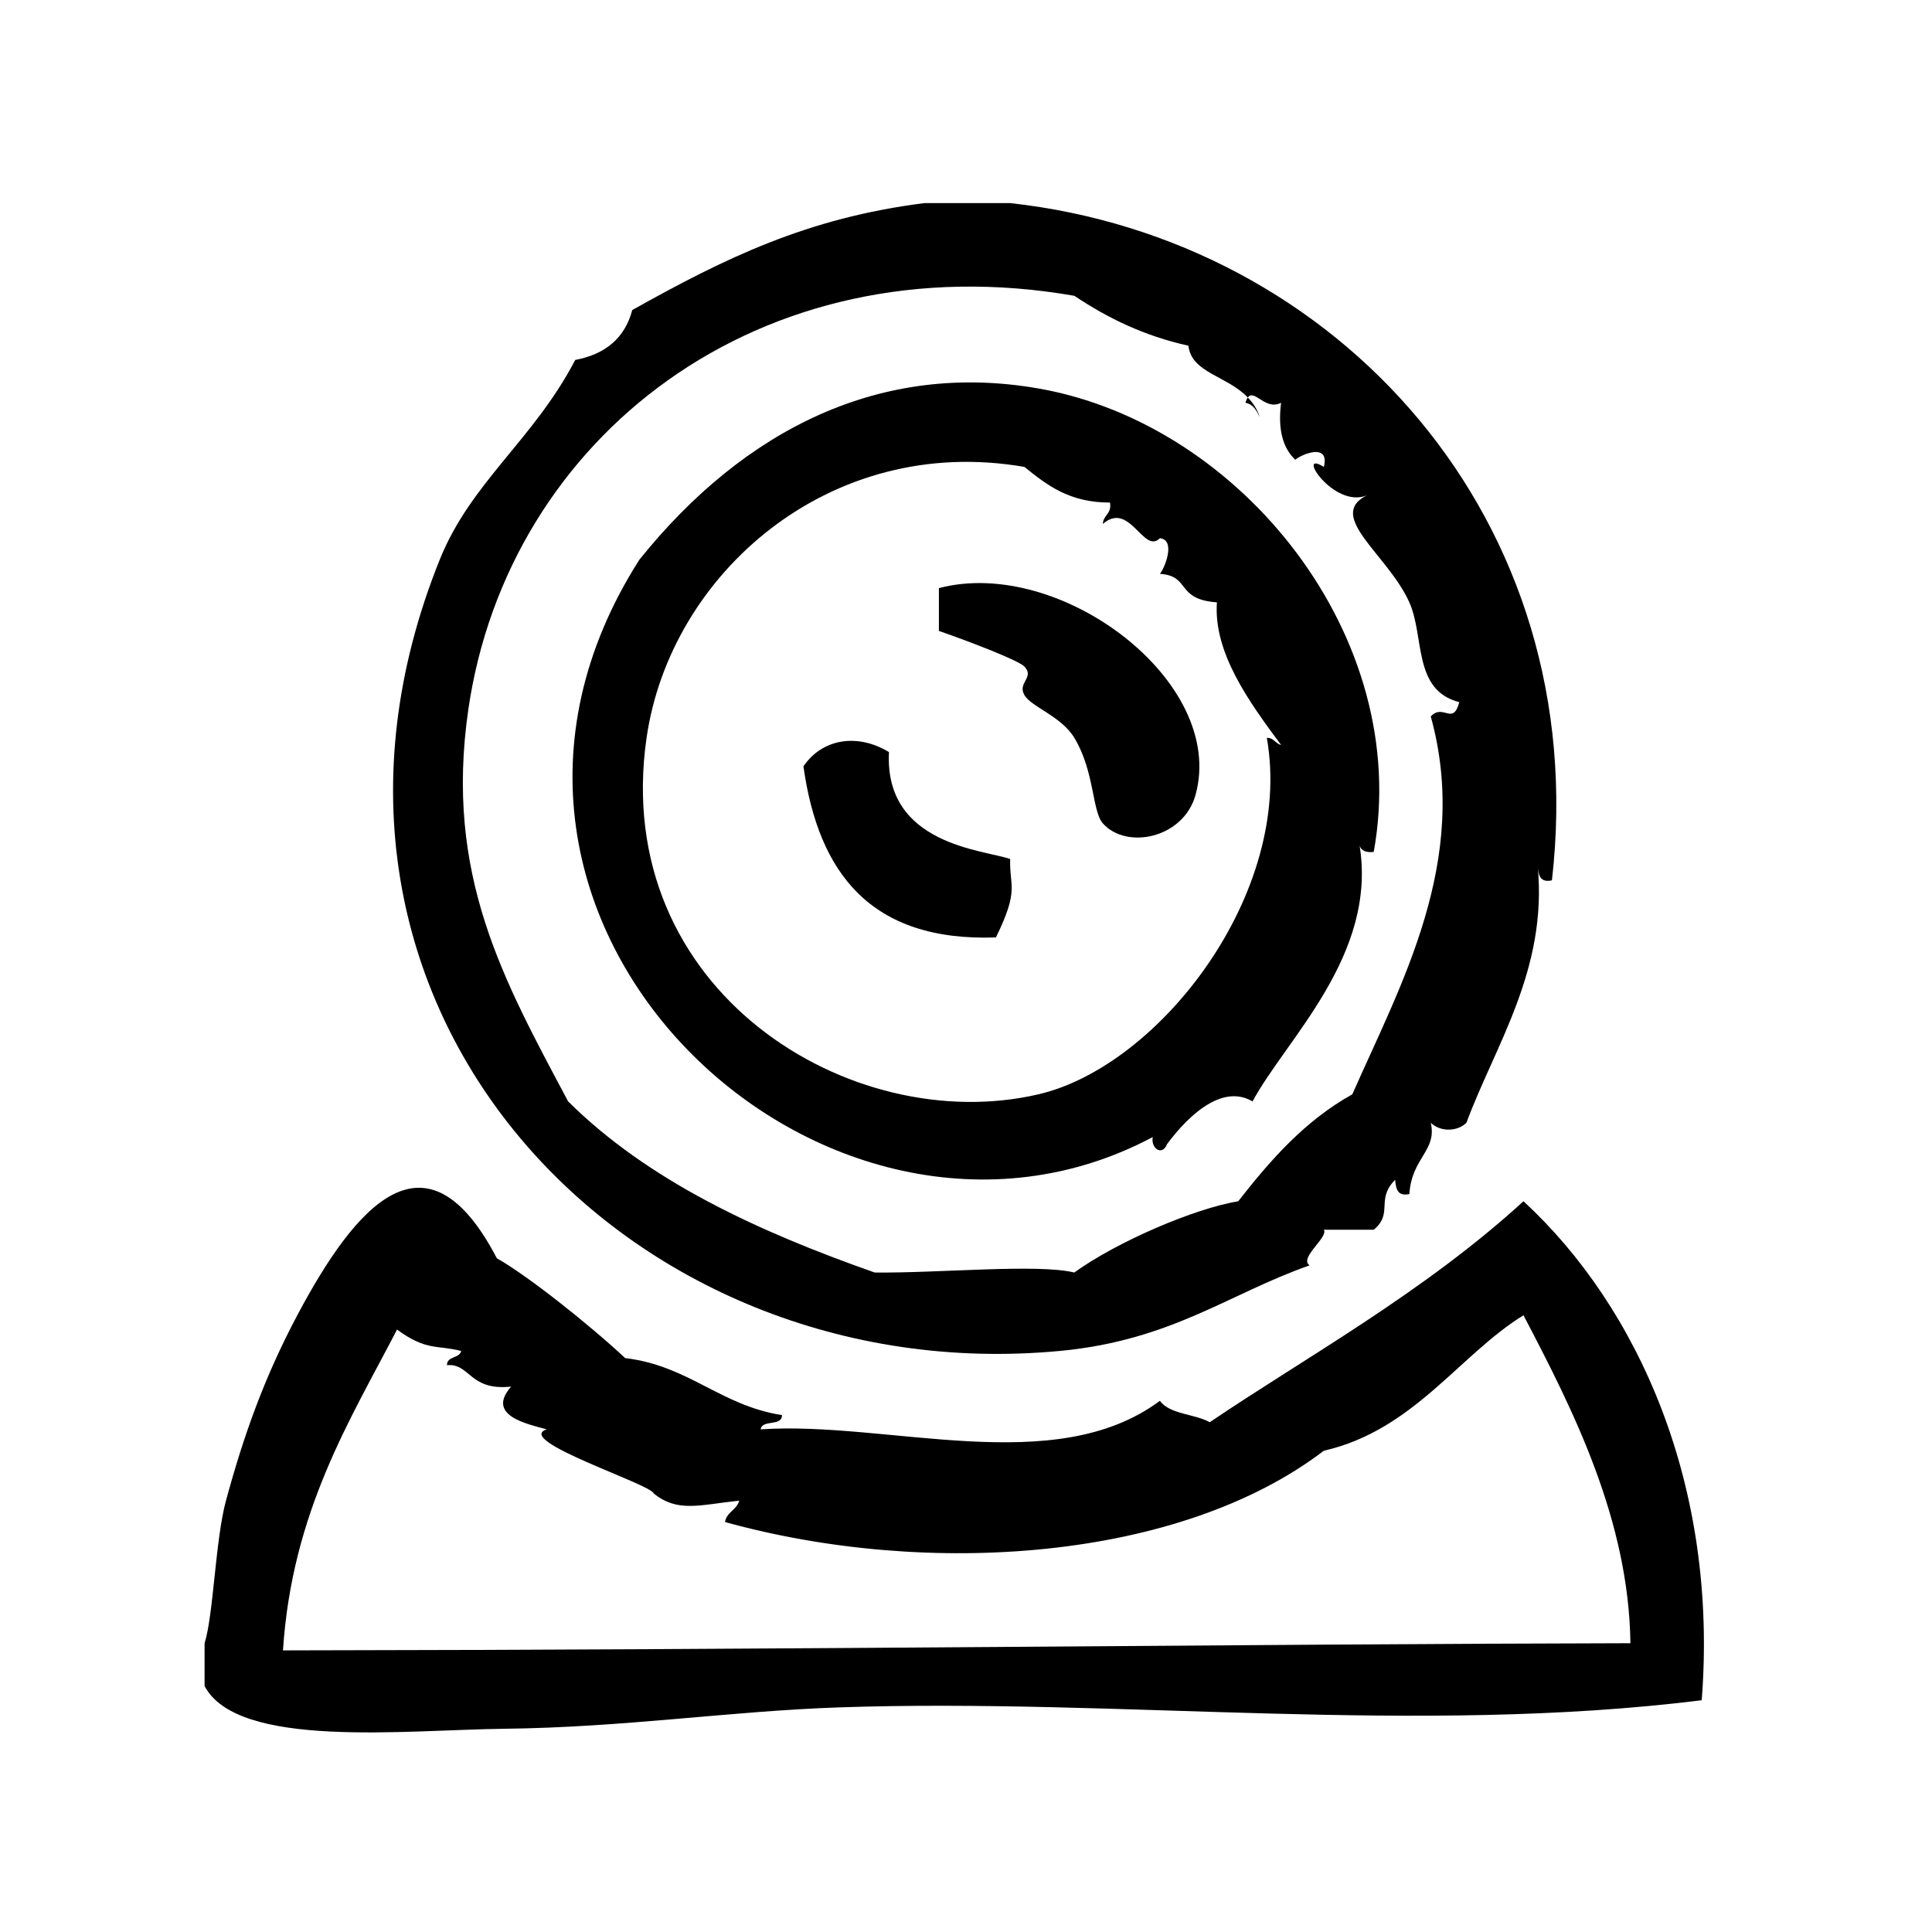 <?xml version="1.0" encoding="UTF-8"?>
<!-- Uploaded to: SVG Repo, www.svgrepo.com, Generator: SVG Repo Mixer Tools -->
<svg fill="#000000" width="800px" height="800px" version="1.1" viewBox="144 144 512 512" xmlns="http://www.w3.org/2000/svg">
 <g fill-rule="evenodd">
  <path d="m424.93 502.01c29.566-2.801 44.723-15.176 66.125-22.672-2.898-1.961 5.086-7.496 3.769-9.445h13.234c5.297-4.394 0.434-7.988 5.668-13.227 0.211 2.297 0.559 4.465 3.769 3.769 0.621-9.676 7.383-11.445 5.676-18.887 2.481 2.426 6.965 2.426 9.445 0 7.637-20.578 21.555-40.629 18.887-68.023 0.211 2.305 0.566 4.473 3.777 3.777 10.957-95.582-56.867-169.94-143.59-179.48h-22.672c-31.047 3.906-52.766 14.531-77.461 28.34-1.969 7.469-7.164 11.73-15.113 13.227-11.066 21.207-27.629 32.371-35.895 52.898-47.637 118.32 49.664 220.59 164.38 209.72zm-156.81-170.04c10.492-72.094 77.242-124.09 160.59-109.58 8.676 5.809 18.367 10.598 30.23 13.227 0.812 7.227 10.281 7.973 15.742 13.73 1.73-2.402 4.668 3.559 8.816 1.387-0.914 7.211 0.527 12.059 3.769 15.113 1.402-1.34 9.25-4.707 7.559 1.891-7.676-4.816 2.543 11.098 11.336 7.559-10.855 5.519 5.746 15.801 11.328 28.34 4.102 9.195 0.859 23.238 13.234 26.449-1.707 6.359-4.227 0.219-7.559 3.777 10.578 38.18-7.934 70.957-20.789 100.14-12.539 6.984-21.664 17.375-30.23 28.34-11.562 1.914-32 10.637-43.453 18.887-9.738-2.379-36.055 0.203-52.898 0-31.195-10.988-60.047-24.332-81.238-45.344-17.094-32.164-32.836-59.93-26.438-103.92z"/>
  <path d="m477.83 254.52c-0.66-2.164-1.82-3.769-3.141-5.164-0.227 0.316-0.449 0.738-0.629 1.387 2.117 0.398 2.938 2.094 3.769 3.777z"/>
  <path d="m415.48 328.2c1.828 3.164 9.754 5.582 13.234 11.336 5.383 8.918 4.676 19.43 7.559 22.672 6.273 7.055 21.387 3.945 24.562-7.559 8.281-30.016-35.93-63.266-68.016-54.789v11.336c9.07 3.172 21.152 7.863 22.664 9.445 2.781 2.922-1.918 4.227-0.004 7.559z"/>
  <path d="m407.93 392.43c6.312-12.887 3.527-13.43 3.777-20.781-6.848-2.449-33.426-3.66-32.117-28.34-8.32-5.039-17.648-3.606-22.672 3.777 3.953 28.168 17.723 46.516 51.012 45.344z"/>
  <path d="m547.74 462.34c-26.512 24.262-58.293 41.73-83.137 58.559-4.047-2.242-10.555-2.039-13.227-5.668-27.883 20.781-72.133 5.289-105.8 7.559 0.426-2.723 5.637-0.652 5.668-3.769-16.336-2.559-24.695-13.098-41.562-15.113-9.793-9.125-25.938-21.898-34.008-26.449-18.625-35.691-37.242-14.398-52.898 15.113-8.84 16.656-14.258 32.047-18.895 49.121-2.816 10.352-3.297 30.285-5.668 37.785v11.336c8.801 16.734 53.254 11.629 79.352 11.328 32.008-0.363 59.766-4.676 88.797-5.668 74.227-2.543 153.05 7.504 228.61-1.891 4.43-56.734-16.754-104.14-47.234-132.24zm-328.75 119.03c2.41-36.855 17.863-61.148 30.23-85.02 7.801 5.707 10.492 4.023 17.004 5.668-0.473 2.055-3.762 1.281-3.777 3.769 6.203-0.559 5.832 6.863 17.004 5.676-6.707 7.652 4.117 9.871 9.445 11.328-8.941 2.914 27.773 14.547 28.34 17.004 6.438 5.094 11.941 3.039 22.672 1.891-0.668 2.481-3.32 2.969-3.777 5.668 53.93 14.926 120.58 10.211 158.7-18.895 23.781-5.414 35.906-25.426 52.906-35.895 13.297 25.348 27.914 54.355 28.34 86.906-101.39 0.211-219.03 1.73-357.09 1.898z"/>
  <path d="m449.49 445.33c-0.559 3.07 2.551 5.094 3.777 1.891 1.605-2.078 12.594-17.293 22.672-11.336 8.824-16.445 33.172-38.73 28.34-68.016 0.242 1.496 1.723 2.172 3.777 1.891 10.273-56.734-34.977-113.35-88.797-122.8-41.59-7.305-77.887 10.605-105.8 45.344-61.508 96.363 49.914 198.8 136.03 153.03zm-134.14-105.8c6.242-43.43 48.547-80.75 100.13-71.793 5.926 4.785 11.926 9.492 22.68 9.445 0.527 3.055-1.793 3.25-1.891 5.668 7.164-6.227 10.793 8.18 15.113 3.777 4.426 0.488 1.086 8.305 0 9.445 8.25 0.566 4.086 6.769 15.113 7.559-0.945 13.336 8.5 26.348 17.004 37.785-1.527-0.363-1.883-1.898-3.777-1.891 7.227 41.043-28.355 86.953-60.457 94.465-49.672 11.621-113.56-27.387-103.92-94.461z"/>
 </g>
</svg>